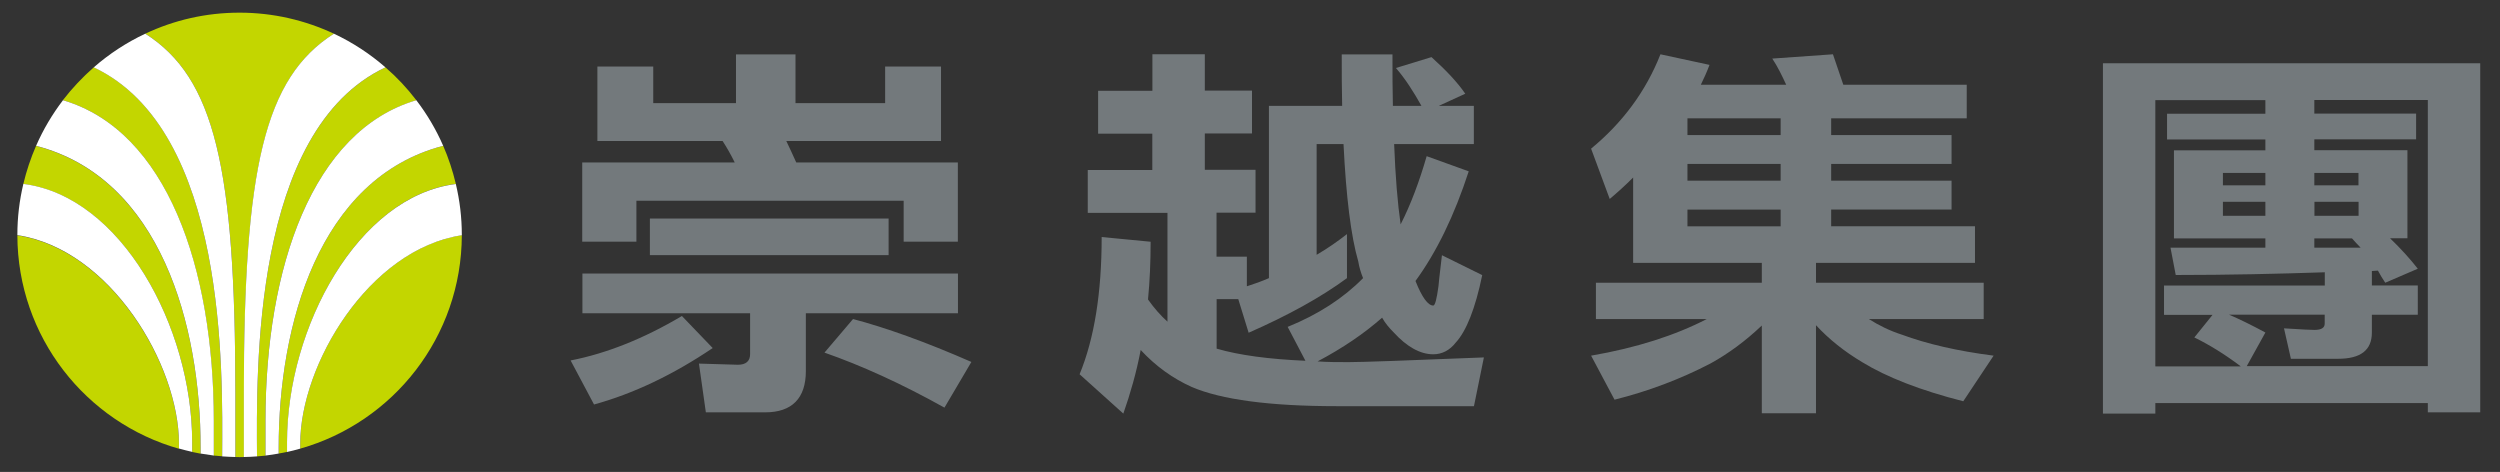 <?xml version="1.0" encoding="UTF-8"?>
<svg id="_圖層_1" data-name="圖層 1" xmlns="http://www.w3.org/2000/svg" viewBox="0 0 239 45.12">
  <rect x="0" y="0" width="239" height="45.12" fill="#333333" stroke="none"/>
  <defs>
    <style>
      .cls-1 {
        fill: #fff;
      }

      .cls-2 {
        fill: #c3d600;
      }

      .cls-3 {
        fill: #73797c;
      }
    </style>
  </defs>
  <g>
    <g>
      <path class="cls-2" d="M8.96,6.44c-1.08.95-2.07,2-2.95,3.14,9.94,2.92,14.42,16.02,14.42,30.65v3.32c.27.03.53.05.81.07.04-8.13.48-31.17-12.28-37.19Z"/>
      <path class="cls-2" d="M31.92,3.22c-2.74-1.28-5.79-2.01-9.02-2.01s-6.28.72-9.01,2.01c6.63,4.23,8.61,12.82,8.61,34.45v6.02c.14,0,.27.01.41.01s.27,0,.41-.01v-6.02c0-21.62,1.97-30.22,8.61-34.45Z"/>
      <path class="cls-2" d="M39.8,9.58c-.88-1.15-1.86-2.2-2.95-3.14-12.77,6.02-12.32,29.05-12.28,37.19.27-.02.54-.04.81-.07v-3.32c0-14.63,4.48-27.73,14.42-30.65Z"/>
      <path class="cls-2" d="M1.66,22.49c.02,9.71,6.55,17.89,15.45,20.41v-.47c0-7.54-6.55-18.58-15.45-19.93Z"/>
      <path class="cls-2" d="M3.45,13.94c-.51,1.17-.92,2.39-1.22,3.65,9.37,1.17,16.14,13.71,16.14,24.67v.95c.27.06.54.11.81.16v-.56c0-11.69-3.81-25.76-15.73-28.86Z"/>
      <path class="cls-2" d="M43.58,17.59c-.3-1.26-.7-2.48-1.21-3.65-11.92,3.09-15.73,17.17-15.73,28.86v.56c.27-.05.54-.1.81-.16v-.95c0-10.96,6.77-23.5,16.14-24.67Z"/>
      <path class="cls-2" d="M28.7,42.42v.47c8.9-2.52,15.43-10.7,15.45-20.41-8.9,1.35-15.45,12.39-15.45,19.93Z"/>
    </g>
    <path class="cls-1" d="M13.89,3.22c-1.79.84-3.45,1.93-4.93,3.22,12.76,6.02,12.32,29.05,12.28,37.19.42.03.84.05,1.26.06v-6.02c0-21.62-1.97-30.22-8.61-34.45Z"/>
    <path class="cls-1" d="M6.02,9.58c-1.02,1.34-1.89,2.8-2.57,4.36,11.92,3.09,15.73,17.17,15.73,28.86v.56c.42.07.83.13,1.26.19v-3.32c0-14.63-4.48-27.73-14.42-30.65Z"/>
    <path class="cls-1" d="M2.23,17.59c-.37,1.56-.57,3.19-.57,4.86v.03c8.9,1.35,15.45,12.39,15.45,19.93v.47c.42.12.83.22,1.26.32v-.95c0-10.96-6.77-23.5-16.14-24.67Z"/>
    <path class="cls-1" d="M36.85,6.44c-1.48-1.29-3.14-2.38-4.93-3.22-6.64,4.23-8.61,12.82-8.61,34.45v6.02c.42,0,.84-.03,1.26-.06-.04-8.14-.49-31.17,12.28-37.19Z"/>
    <path class="cls-1" d="M42.37,13.94c-.68-1.56-1.55-3.03-2.57-4.36-9.94,2.92-14.42,16.02-14.42,30.65v3.32c.42-.05.84-.11,1.26-.19v-.56c0-11.69,3.81-25.76,15.73-28.86Z"/>
    <path class="cls-1" d="M43.58,17.59c-9.37,1.17-16.14,13.71-16.14,24.67v.95c.42-.09.84-.2,1.26-.32v-.47c0-7.54,6.55-18.58,15.45-19.93v-.03c0-1.68-.2-3.3-.57-4.86Z"/>
  </g>
  <g>
    <path class="cls-3" d="M68.14,33.27c-3.81,2.57-7.58,4.36-11.35,5.4l-2.24-4.21c3.44-.67,7-2.09,10.64-4.25l2.94,3.06ZM76.05,5.2v4.66h8.57v-3.5h5.34v7.12h-14.79c.33.71.66,1.38.95,2.05h15.45v7.57h-5.18v-3.91h-25.55v3.91h-5.18v-7.57h14.58c-.37-.75-.75-1.42-1.16-2.05h-11.97v-7.12h5.34v3.5h7.91v-4.66h5.67ZM91.58,26.15v3.8h-14.54v5.52c0,2.61-1.33,3.95-3.89,3.95h-5.67l-.66-4.66c2.2.07,3.44.11,3.73.11.75,0,1.16-.34,1.16-1.01v-3.91h-16.03v-3.8h35.91ZM84.95,20.89v3.5h-22.82v-3.5h22.82ZM92.86,34.61l-2.57,4.36c-4.14-2.31-7.95-4.03-11.47-5.26l2.73-3.21c3.11.82,6.88,2.16,11.31,4.1Z"/>
    <path class="cls-3" d="M110.17,8.66v-3.47h5.01v3.47h4.51v4.1h-4.51v3.47h4.85v4.1h-3.73v4.21h2.9v2.83c.7-.22,1.41-.48,2.11-.78V10.12h7c-.04-1.57-.04-3.21-.04-4.92h4.85c0,1.79,0,3.43.04,4.92h2.73c-.75-1.34-1.53-2.57-2.44-3.62l3.4-1.04c1.41,1.27,2.49,2.42,3.23,3.5l-2.53,1.16h3.35v3.65h-7.62c.12,3.13.33,5.67.62,7.68.95-1.86,1.78-4.06,2.49-6.52l4.02,1.45c-1.37,4.21-3.07,7.72-5.09,10.48.62,1.57,1.2,2.35,1.7,2.35.17,0,.33-.6.5-1.86,0,0,.08-.97.33-2.95l3.85,1.9c-.66,3.21-1.53,5.37-2.53,6.45-.58.75-1.33,1.12-2.15,1.12-1.24,0-2.53-.71-3.81-2.12-.41-.41-.79-.86-1.08-1.38-1.74,1.53-3.77,2.91-6.17,4.18.95.07,1.95.07,2.98.07,1.2,0,5.51-.15,12.92-.45l-.95,4.66h-13.09c-6.46,0-11.06-.63-13.88-1.83-1.82-.82-3.44-1.98-4.89-3.54-.41,2.16-.99,4.17-1.66,6.08l-4.18-3.76c1.41-3.43,2.11-7.79,2.11-13.12l4.68.45c0,1.94-.08,3.76-.25,5.52.58.82,1.2,1.53,1.86,2.12v-10.4h-7.62v-4.1h6.17v-3.47h-5.18v-4.1h5.18ZM123.1,31.25c2.94-1.19,5.34-2.76,7.21-4.66-.21-.52-.37-1.04-.46-1.6-.7-2.42-1.16-6.15-1.41-11.22h-2.57v10.59c1.08-.63,2.03-1.3,2.9-1.98v4.21c-2.53,1.86-5.67,3.58-9.4,5.22l-.99-3.21h-2.07v4.73c2.15.63,5.01,1.01,8.49,1.16l-1.7-3.24Z"/>
    <path class="cls-3" d="M163.43,6.2c-.25.67-.54,1.31-.83,1.9h8.16c-.41-.89-.83-1.75-1.33-2.5l5.8-.41c.33.97.66,1.94.99,2.91h11.8v3.21h-12.96v1.6h11.51v2.76h-11.51v1.6h11.51v2.76h-11.51v1.6h13.75v3.5h-15.2v1.9h16.03v3.47h-10.98c.95.6,1.99,1.12,3.15,1.49,2.4.89,5.34,1.57,8.78,2.01l-2.9,4.36c-4.1-1.04-7.33-2.31-9.65-3.73-1.74-1.04-3.19-2.2-4.43-3.54v8.42h-5.18v-8.39c-1.57,1.49-3.19,2.68-4.89,3.62-2.86,1.49-5.92,2.65-9.19,3.47l-2.24-4.21c4.35-.75,8.04-1.94,11.06-3.5h-10.6v-3.47h15.86v-1.9h-12.3v-8.16c-.75.75-1.49,1.42-2.24,2.05l-1.78-4.81c2.98-2.46,5.22-5.44,6.63-9.02l4.68,1.01ZM170.23,11.31h-8.91v1.6h8.91v-1.6ZM170.23,15.67h-8.91v1.6h8.91v-1.6ZM161.32,21.64h8.91v-1.6h-8.91v1.6Z"/>
    <path class="cls-3" d="M237.11,39.42h-5.01v-.89h-26.05v1.01h-5.01V6.05h36.07v33.36ZM214.21,35.02c-1.57-1.19-3.06-2.09-4.43-2.76l1.74-2.16h-4.64v-2.8h15.37v-1.27c-4.47.15-9.24.26-14.25.26l-.5-2.61h9.07v-.89h-8.74v-8.42h8.74v-1.04h-9.4v-2.46h9.4v-1.3h-10.52v25.46h8.16ZM216.57,17.72v-1.19h-4.06v1.19h4.06ZM216.57,19.29h-4.06v1.34h4.06v-1.34ZM232.1,35.02V9.56h-10.85v1.3h9.73v2.46h-9.73v1.04h8.9v8.42h-1.66c1.08,1.04,1.95,2.01,2.65,2.91l-3.11,1.34c-.25-.37-.5-.78-.7-1.16-.21,0-.41.04-.58.04v1.38h4.39v2.8h-4.39v1.71c0,1.68-1.08,2.5-3.23,2.5h-4.51l-.66-2.91c1.7.11,2.65.15,2.9.15.66,0,.99-.19.99-.6v-.86h-9.15c1.04.45,2.19,1.01,3.48,1.71l-1.78,3.21h17.31ZM221.25,17.72h4.22v-1.19h-4.22v1.19ZM225.48,19.29h-4.22v1.34h4.22v-1.34ZM224.85,22.79h-3.6v.89h4.43c-.29-.3-.58-.6-.83-.89Z"/>
  </g>
</svg>